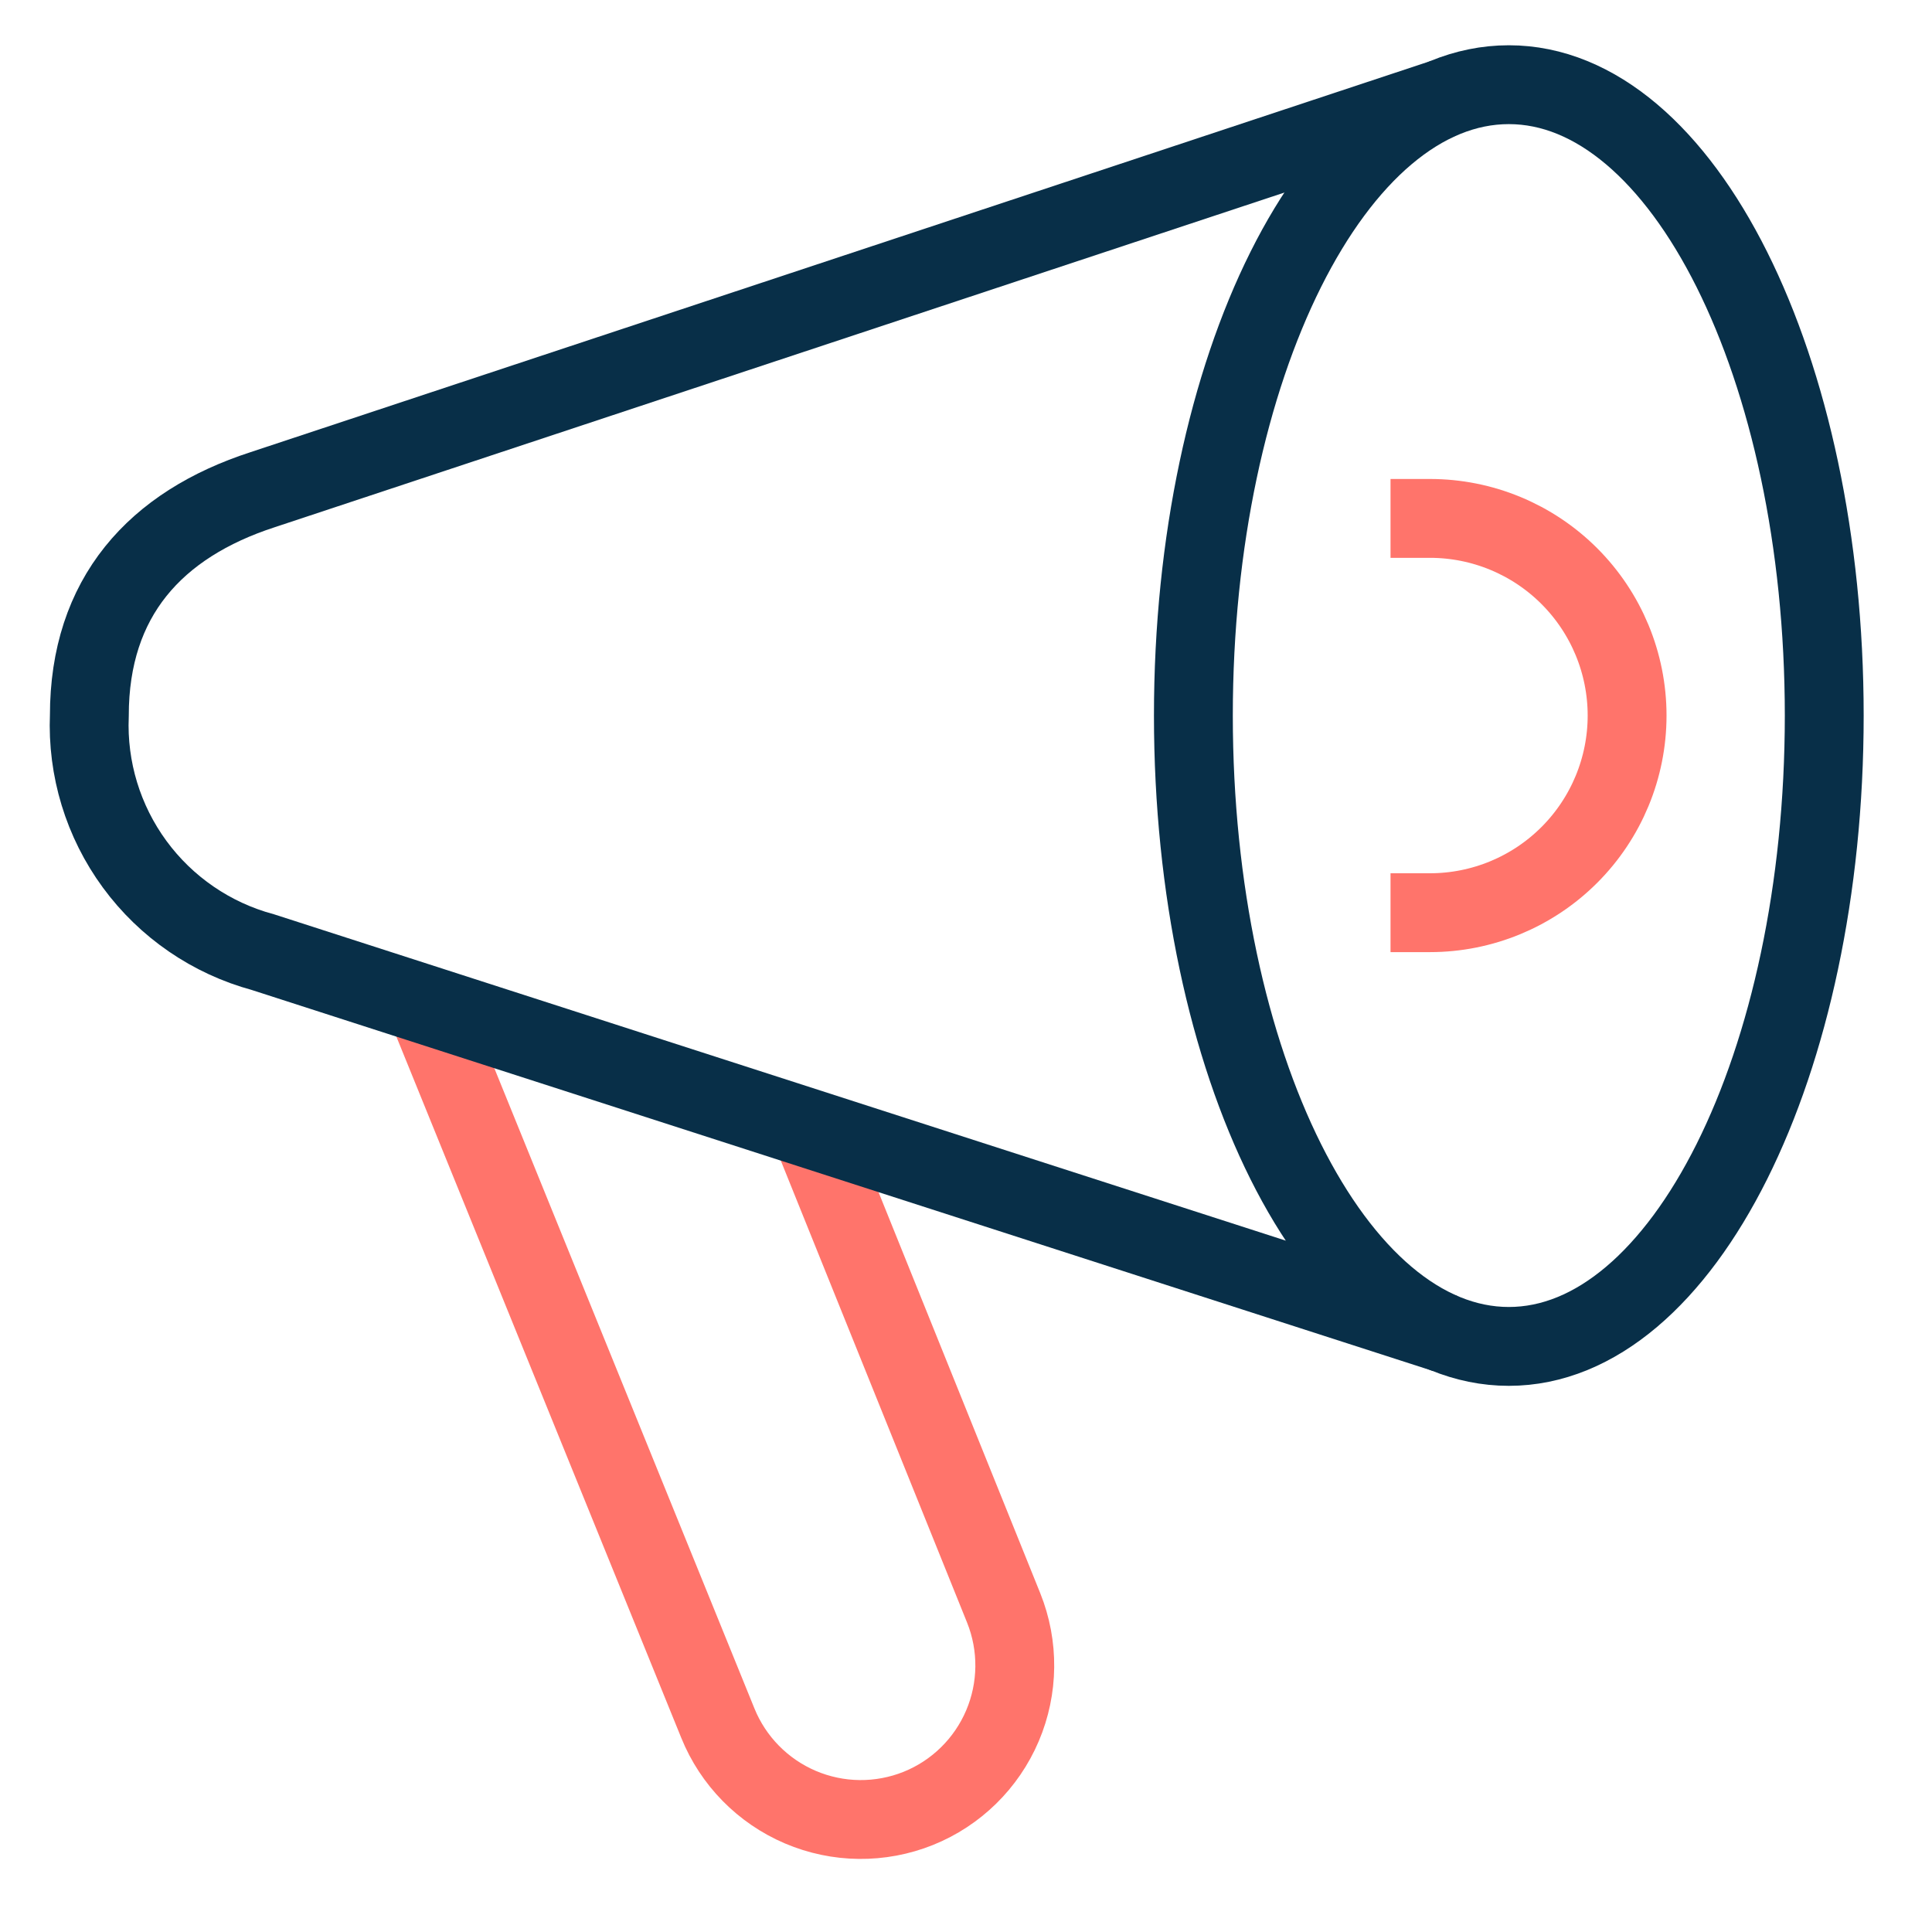 <?xml version="1.0" encoding="UTF-8"?>
<svg xmlns="http://www.w3.org/2000/svg" width="49" height="49" viewBox="0 0 49 49" fill="none">
  <path d="M20.556 28.63L25.456 40.782C25.842 41.744 25.83 42.819 25.424 43.772C25.018 44.725 24.251 45.478 23.29 45.865C22.328 46.251 21.253 46.24 20.3 45.834C19.347 45.428 18.593 44.66 18.205 43.7L10.805 25.485" stroke="#FF746B" stroke-width="2" stroke-miterlimit="10"></path>
  <path d="M38.267 34.148C42.685 34.148 46.267 26.984 46.267 18.148C46.267 9.311 42.685 2.148 38.267 2.148C33.848 2.148 30.267 9.311 30.267 18.148C30.267 26.984 33.848 34.148 38.267 34.148Z" stroke="#082F48" stroke-width="2" stroke-miterlimit="10" stroke-linecap="square"></path>
  <path d="M36.597 2.497L6.666 12.418C3.938 13.303 2.266 15.148 2.266 18.148C2.21 19.498 2.615 20.828 3.415 21.919C4.214 23.009 5.361 23.795 6.666 24.148L36.649 33.819" stroke="#082F48" stroke-width="2" stroke-miterlimit="10"></path>
  <path d="M36.267 13.148C37.593 13.148 38.864 13.674 39.802 14.612C40.74 15.55 41.267 16.821 41.267 18.148C41.267 19.474 40.74 20.745 39.802 21.683C38.864 22.621 37.593 23.148 36.267 23.148" stroke="#FF746B" stroke-width="2" stroke-miterlimit="10" stroke-linecap="square"></path>
</svg>
